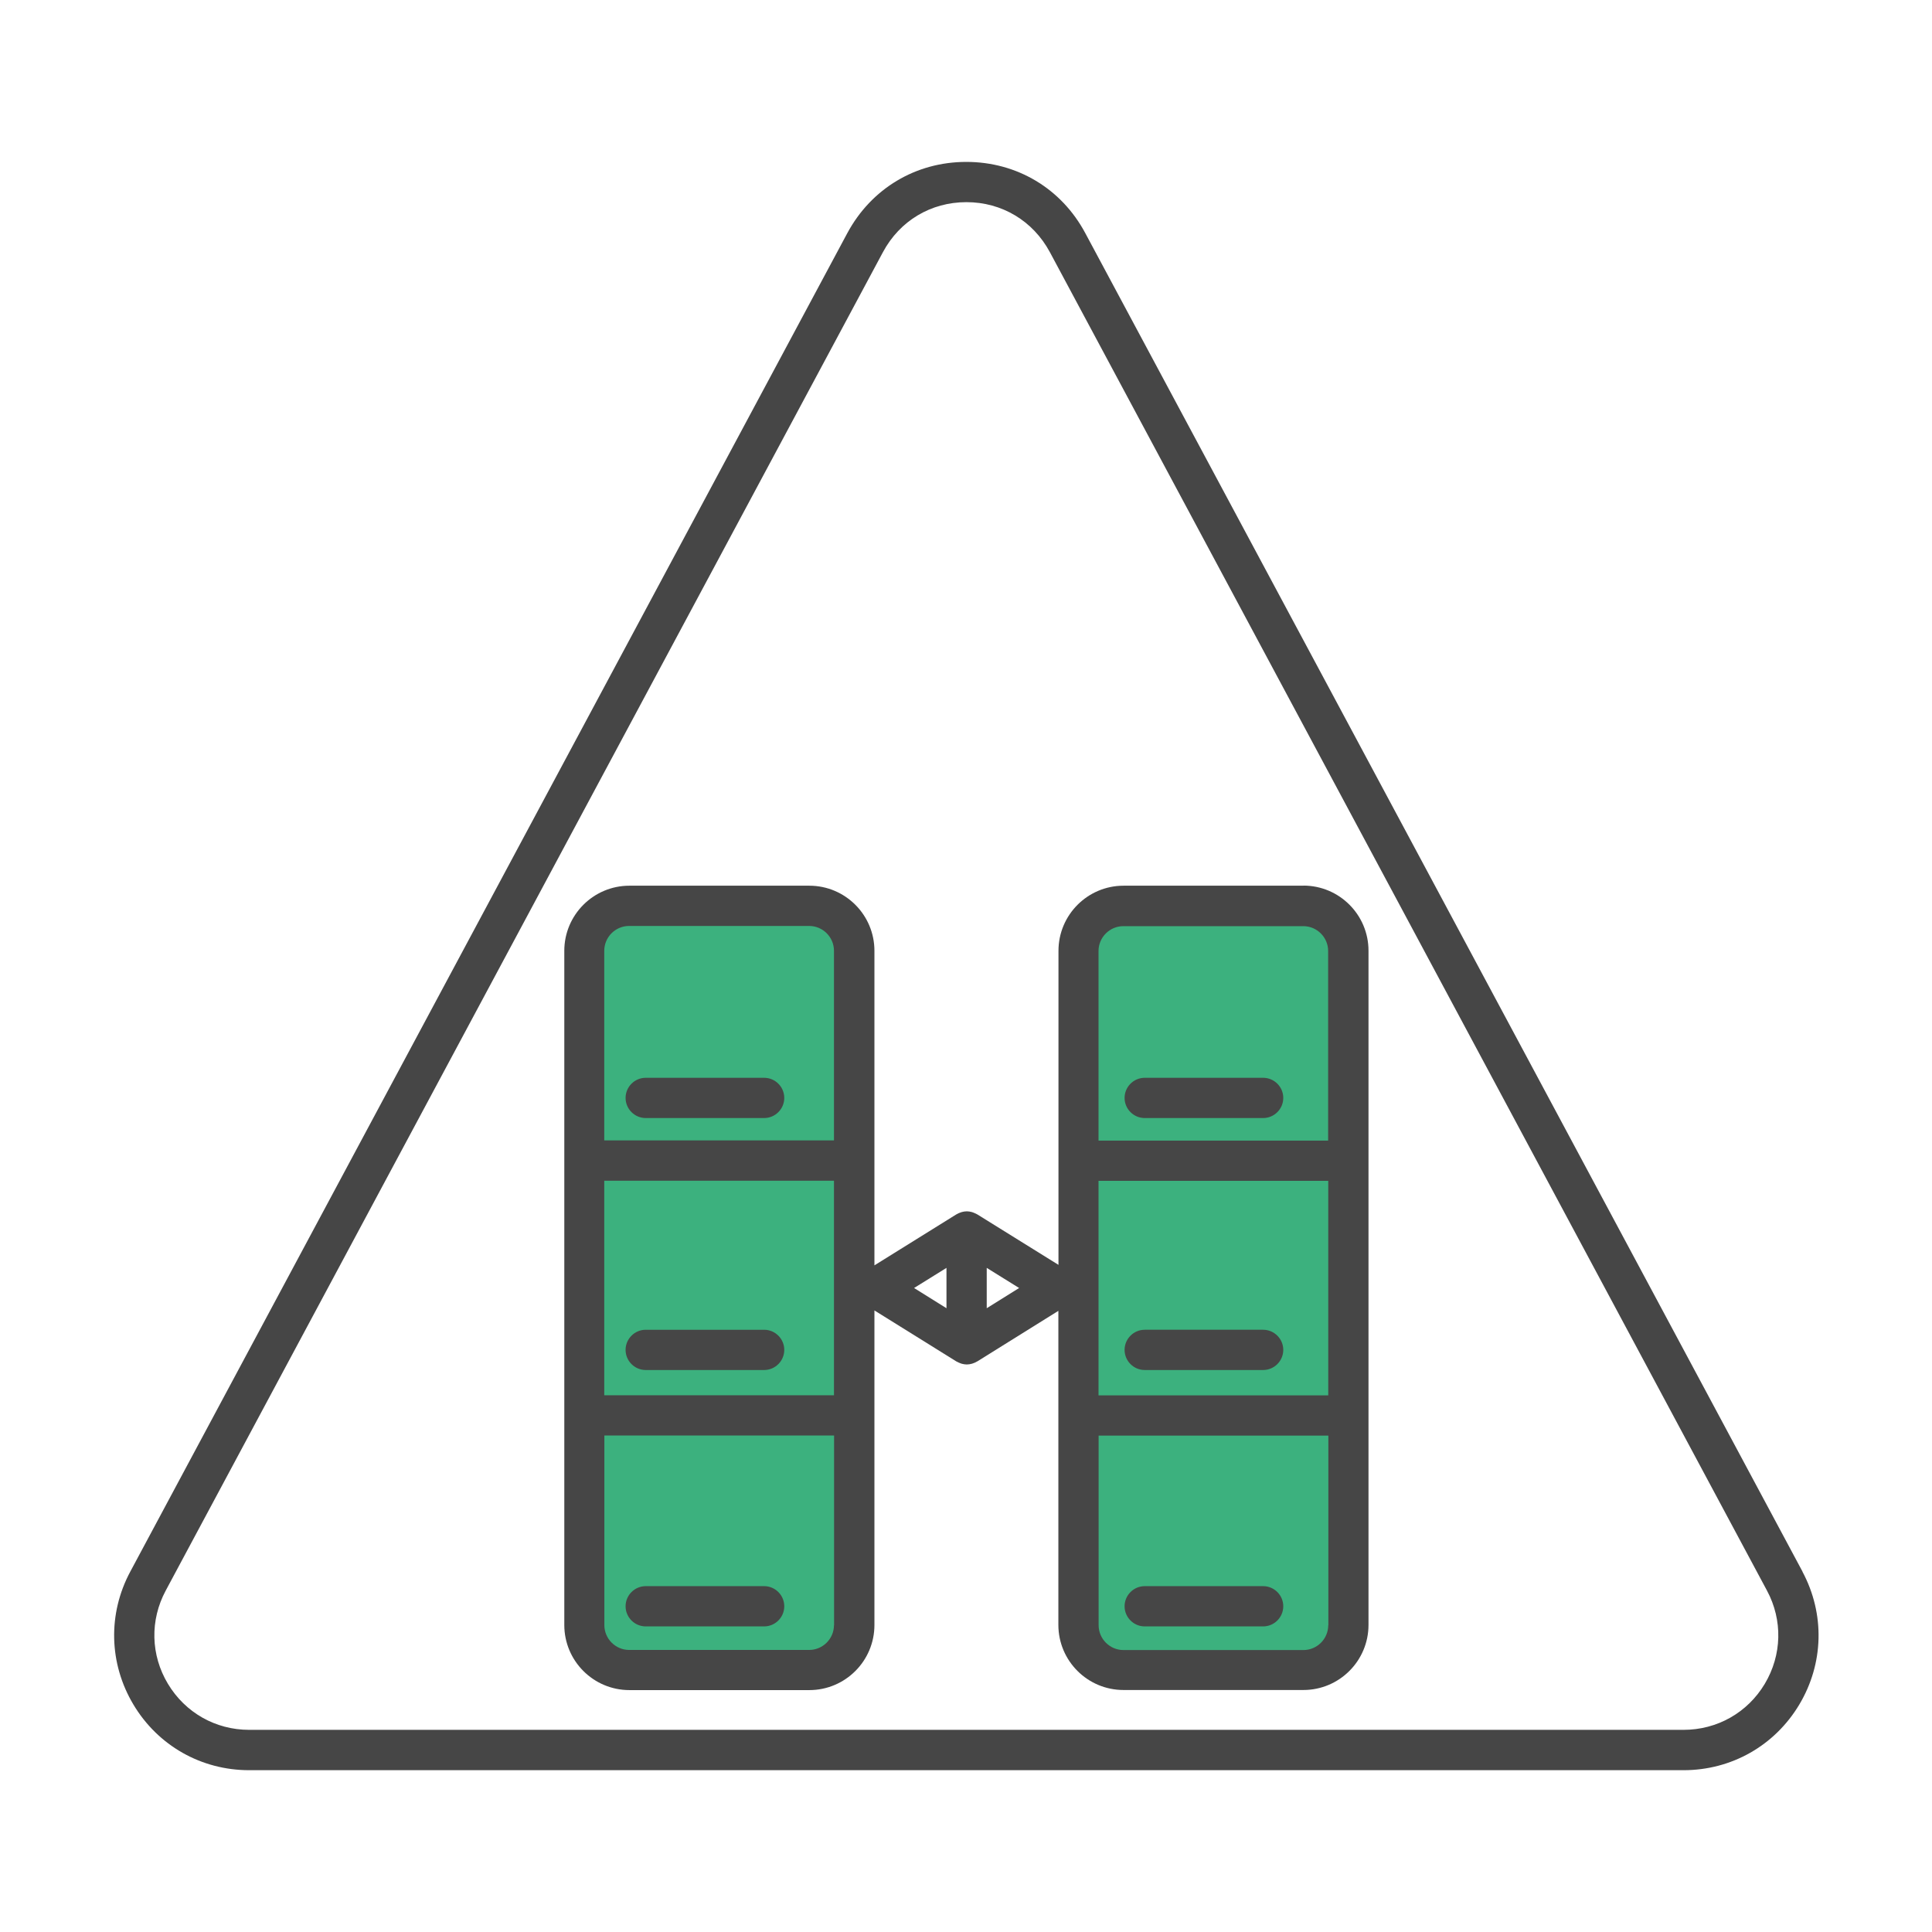 <?xml version="1.0" encoding="UTF-8"?>
<svg id="Security_Networking" data-name="Security Networking" xmlns="http://www.w3.org/2000/svg" viewBox="0 0 192 192">
  <defs>
    <style>
      .cls-1 {
        fill: #464646;
      }

      .cls-1, .cls-2 {
        stroke-width: 0px;
      }

      .cls-2 {
        fill: #3cb17e;
      }
    </style>
  </defs>
  <path class="cls-2" d="m80.42,165.97h-17.88c-2.47,0-4.47-2-4.47-4.47v-67c0-2.47,2-4.47,4.47-4.47h17.88c2.47,0,4.47,2,4.47,4.47v67c0,2.47-2,4.47-4.47,4.47Zm53.59-4.47v-67c0-2.47-2-4.47-4.47-4.47h-17.88c-2.47,0-4.47,2-4.47,4.47v67c0,2.47,2,4.47,4.47,4.47h17.88c2.47,0,4.47-2,4.47-4.47Z"/>
  <g>
    <path class="cls-1" d="m64.17,111.11h11.77c1.1,0,2-.9,2-2s-.9-2-2-2h-11.77c-1.1,0-2,.9-2,2s.9,2,2,2Z"/>
    <path class="cls-1" d="m75.94,132.15h-11.77c-1.1,0-2,.9-2,2s.9,2,2,2h11.77c1.1,0,2-.9,2-2s-.9-2-2-2Z"/>
    <path class="cls-1" d="m64.17,161.63h11.77c1.1,0,2-.9,2-2s-.9-2-2-2h-11.77c-1.1,0-2,.9-2,2s.9,2,2,2Z"/>
    <path class="cls-1" d="m125.53,107.11h-11.77c-1.1,0-2,.9-2,2s.9,2,2,2h11.77c1.1,0,2-.9,2-2s-.9-2-2-2Z"/>
    <path class="cls-1" d="m129.54,88.02h-17.88c-3.57,0-6.47,2.9-6.47,6.47v31.21l-8.06-5.01s-.04-.02-.06-.03c-.12-.07-.25-.12-.38-.17-.04-.01-.08-.03-.12-.04-.16-.04-.32-.07-.49-.07s-.33.03-.49.07c-.04.01-.08.02-.12.04-.13.04-.26.1-.38.17-.02.01-.04.02-.06.03l-8.13,5.06v-31.26c0-3.57-2.9-6.47-6.47-6.47h-17.88c-3.57,0-6.47,2.9-6.47,6.47v67c0,3.57,2.9,6.47,6.47,6.47h17.88c3.57,0,6.47-2.9,6.47-6.47v-31.26l8.13,5.06s.04.02.06.03c.12.07.25.12.38.17.04.01.08.03.12.04.16.04.32.07.49.07s.33-.03.49-.07c.04-.01.08-.02.12-.04.13-.04.26-.1.38-.17.02-.01.04-.02.06-.03l8.05-5.02v31.21c0,3.57,2.9,6.47,6.47,6.47h17.88c3.57,0,6.47-2.9,6.47-6.47v-67c0-3.57-2.9-6.47-6.47-6.47Zm-67.01,4h17.88c1.36,0,2.47,1.11,2.47,2.47v18.84h-22.83v-18.84c0-1.36,1.11-2.47,2.47-2.47Zm20.35,69.48c0,1.36-1.11,2.47-2.47,2.47h-17.88c-1.36,0-2.47-1.11-2.47-2.47v-18.84h22.83v18.84Zm-22.83-22.84v-21.32h22.83v21.32h-22.83Zm34.01-8.65l-3.22-2.01,3.22-2v4.01Zm4,0v-4.01l3.22,2-3.22,2.01Zm33.94,31.5c0,1.36-1.11,2.47-2.47,2.47h-17.88c-1.36,0-2.47-1.11-2.47-2.47v-18.84h22.83v18.84Zm0-22.84h-22.83v-21.32h22.83v21.32Zm0-25.32h-22.83v-18.84c0-1.36,1.11-2.47,2.47-2.47h17.88c1.36,0,2.47,1.11,2.47,2.47v18.84Z"/>
    <path class="cls-1" d="m113.76,136.15h11.77c1.1,0,2-.9,2-2s-.9-2-2-2h-11.77c-1.1,0-2,.9-2,2s.9,2,2,2Z"/>
    <path class="cls-1" d="m179.13,156.18L107.85,23.16c-2.37-4.43-6.79-7.07-11.82-7.07s-9.44,2.65-11.82,7.07L12.95,156.18c-2.25,4.19-2.13,9.14.31,13.22,2.44,4.08,6.74,6.52,11.5,6.52h142.55c4.76,0,9.06-2.44,11.5-6.52,2.44-4.08,2.56-9.02.31-13.22Zm-3.75,11.16c-1.71,2.86-4.73,4.57-8.07,4.57H24.76c-3.34,0-6.35-1.71-8.07-4.57s-1.8-6.33-.22-9.27L87.75,25.05c1.67-3.11,4.76-4.96,8.29-4.96s6.62,1.86,8.29,4.96l71.27,133.02c1.58,2.94,1.49,6.41-.22,9.27Z"/>
    <path class="cls-1" d="m113.76,161.63h11.77c1.1,0,2-.9,2-2s-.9-2-2-2h-11.77c-1.1,0-2,.9-2,2s.9,2,2,2Z"/>
  </g>
</svg>